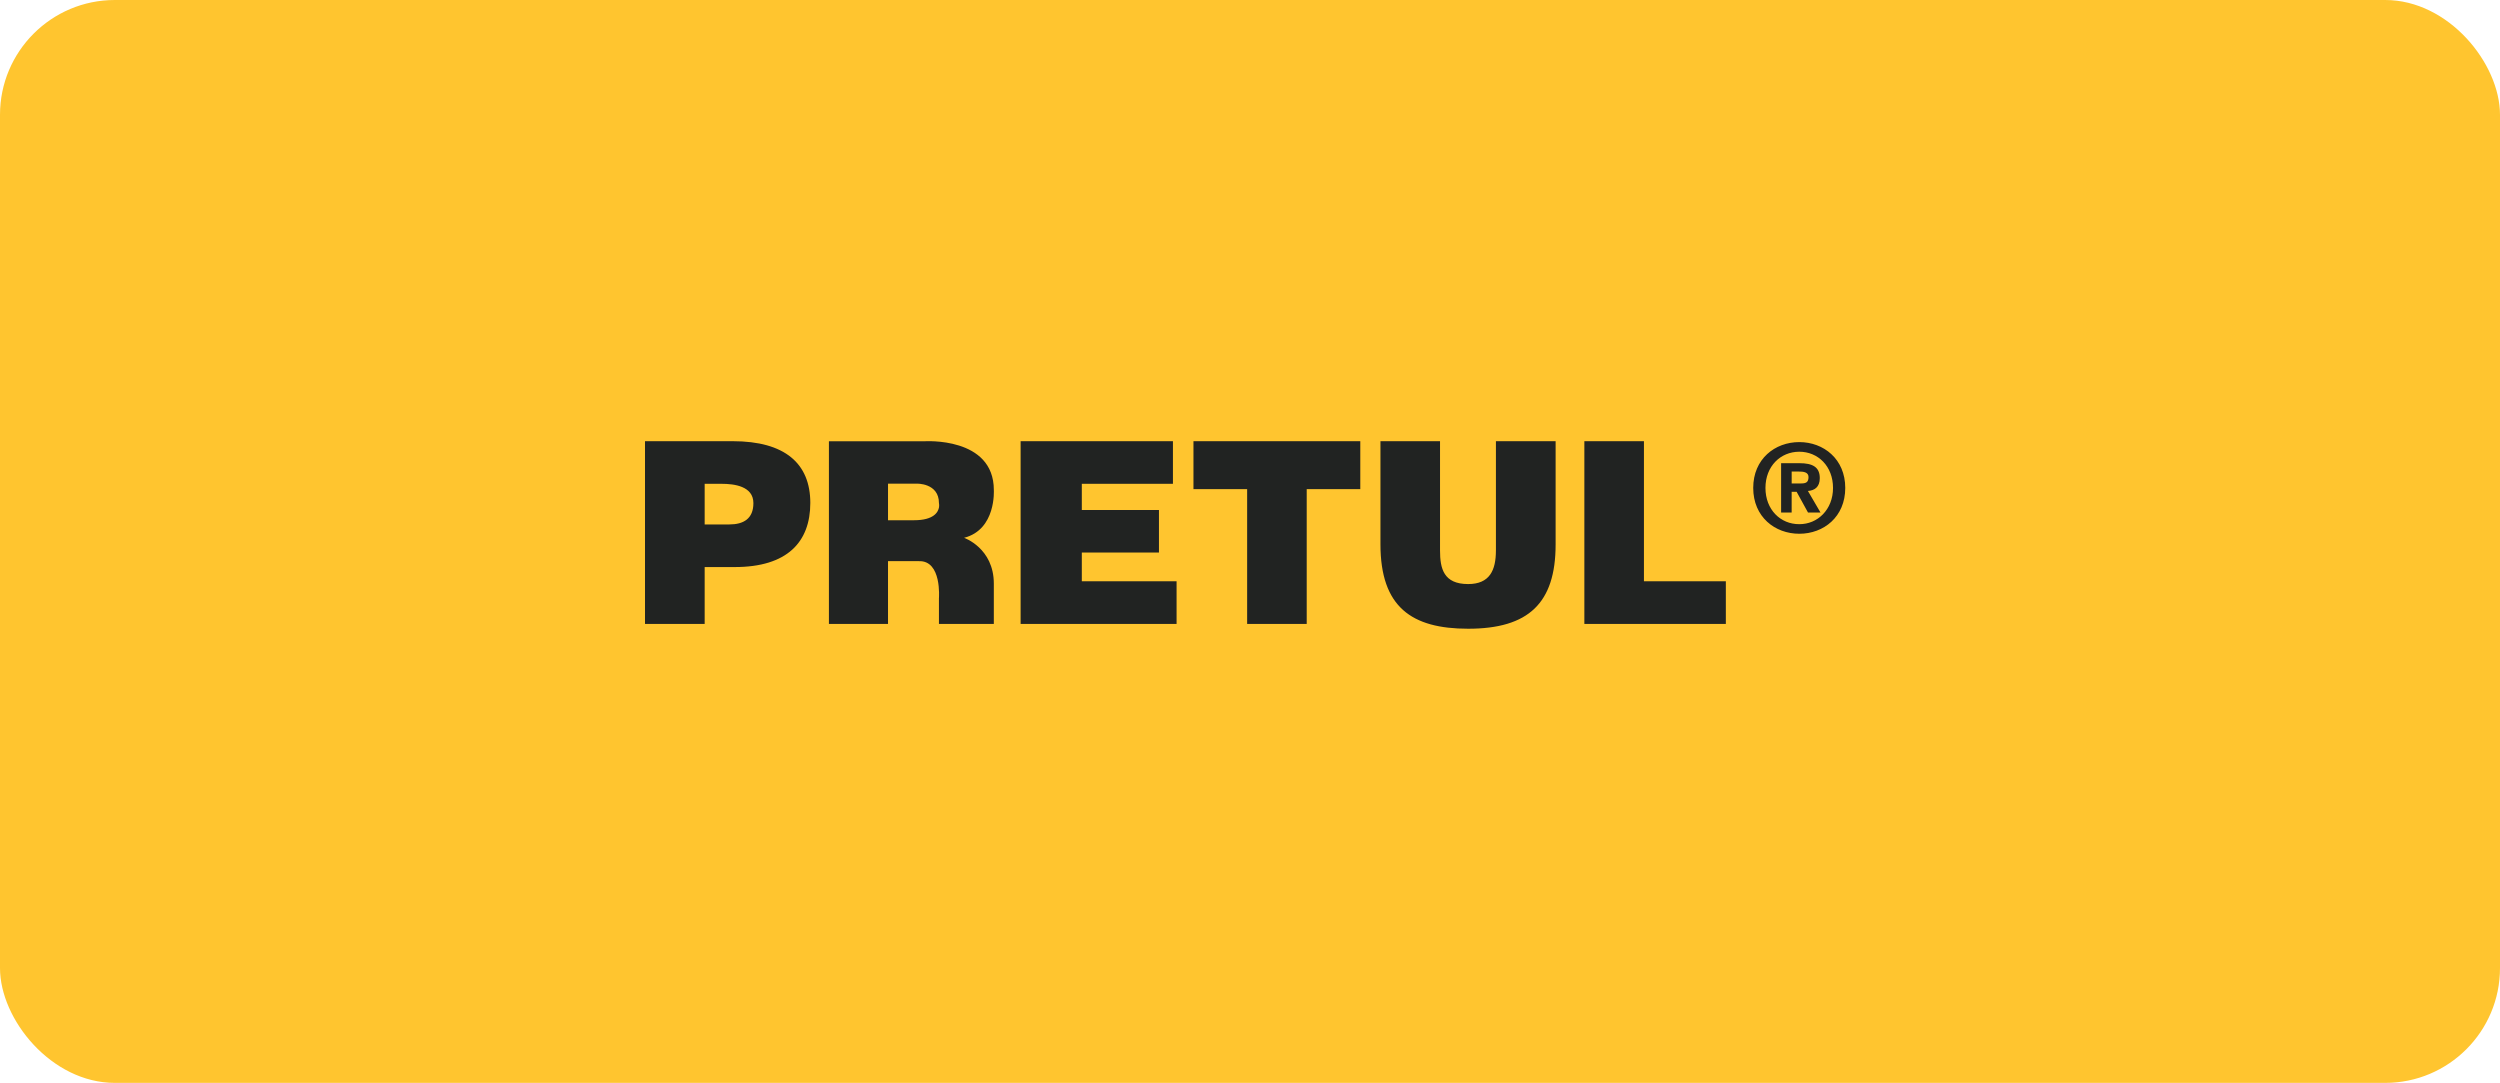 <svg width="187" height="81" viewBox="0 0 187 81" fill="none" xmlns="http://www.w3.org/2000/svg">
<g clip-path="url(#clip0_2099_1895)">
<path d="M187 0H0V81H187V0Z" fill="#FFC52F"/>
<g clip-path="url(#clip1_2099_1895)">
<path d="M80.92 41.332H86.69V38.147H80.92V36.189H87.736V33.001H76.342V46.669H88.008V43.479H80.92V41.332ZM54.806 33.001H48.246V46.669H52.709V42.416H54.96C58.872 42.416 60.611 40.557 60.611 37.617C60.611 34.676 58.718 33.001 54.806 33.001ZM54.558 39.228H52.709V36.189H53.973C54.923 36.189 56.354 36.363 56.354 37.635C56.354 38.811 55.601 39.228 54.557 39.228H54.558ZM74.339 36.653C74.339 32.644 69.131 33.008 69.131 33.008H62.003V46.669H66.423V41.975H68.728C70.461 41.907 70.233 44.749 70.233 44.749V46.67H74.338V43.657C74.338 40.995 72.113 40.228 72.113 40.228C74.528 39.611 74.338 36.654 74.338 36.654L74.339 36.653ZM70.241 37.934C70.177 38.307 69.853 38.914 68.366 38.914H66.424V36.177H68.553C68.553 36.177 70.234 36.106 70.234 37.637C70.234 37.637 70.263 37.761 70.24 37.934H70.241ZM122.967 33.001H118.51V46.669H129.093V43.479H122.967V33.001ZM89.272 36.588H93.286V46.669H97.742V36.588H101.75V33.001H89.271V36.588H89.272ZM111.894 41.179C111.894 42.662 111.425 43.688 109.817 43.688C107.981 43.688 107.714 42.528 107.714 41.179V33.001H103.258V40.708C103.258 45.417 105.599 47.029 109.818 47.029C114.334 47.029 116.36 45.114 116.36 40.726V33.001H111.895V41.179H111.894ZM134.587 33.069C132.764 33.069 131.141 34.33 131.141 36.497C131.141 38.664 132.764 39.925 134.587 39.925C136.41 39.925 138.025 38.664 138.025 36.497C138.025 34.33 136.401 33.069 134.587 33.069ZM134.587 39.208C133.185 39.217 132.056 38.124 132.056 36.498C132.056 34.872 133.185 33.789 134.587 33.789C135.989 33.789 137.11 34.872 137.11 36.498C137.11 38.124 135.951 39.217 134.587 39.208ZM136.12 35.763C136.12 34.919 135.558 34.647 134.606 34.647H133.227V38.339H134.016V36.788H134.388L135.24 38.339H136.175L135.231 36.724C135.721 36.688 136.12 36.443 136.12 35.763ZM134.715 36.162H134.017V35.273H134.57C134.869 35.273 135.277 35.301 135.277 35.682C135.277 36.09 135.068 36.162 134.715 36.162Z" fill="#212322"/>
</g>
</g>
<defs>
<clipPath id="clip0_2099_1895">
<rect width="187" height="81" rx="8.591" fill="white"/>
</clipPath>
<clipPath id="clip1_2099_1895">
<rect width="89.778" height="14.029" fill="white" transform="translate(48.246 33)"/>
</clipPath>
</defs>
</svg>
